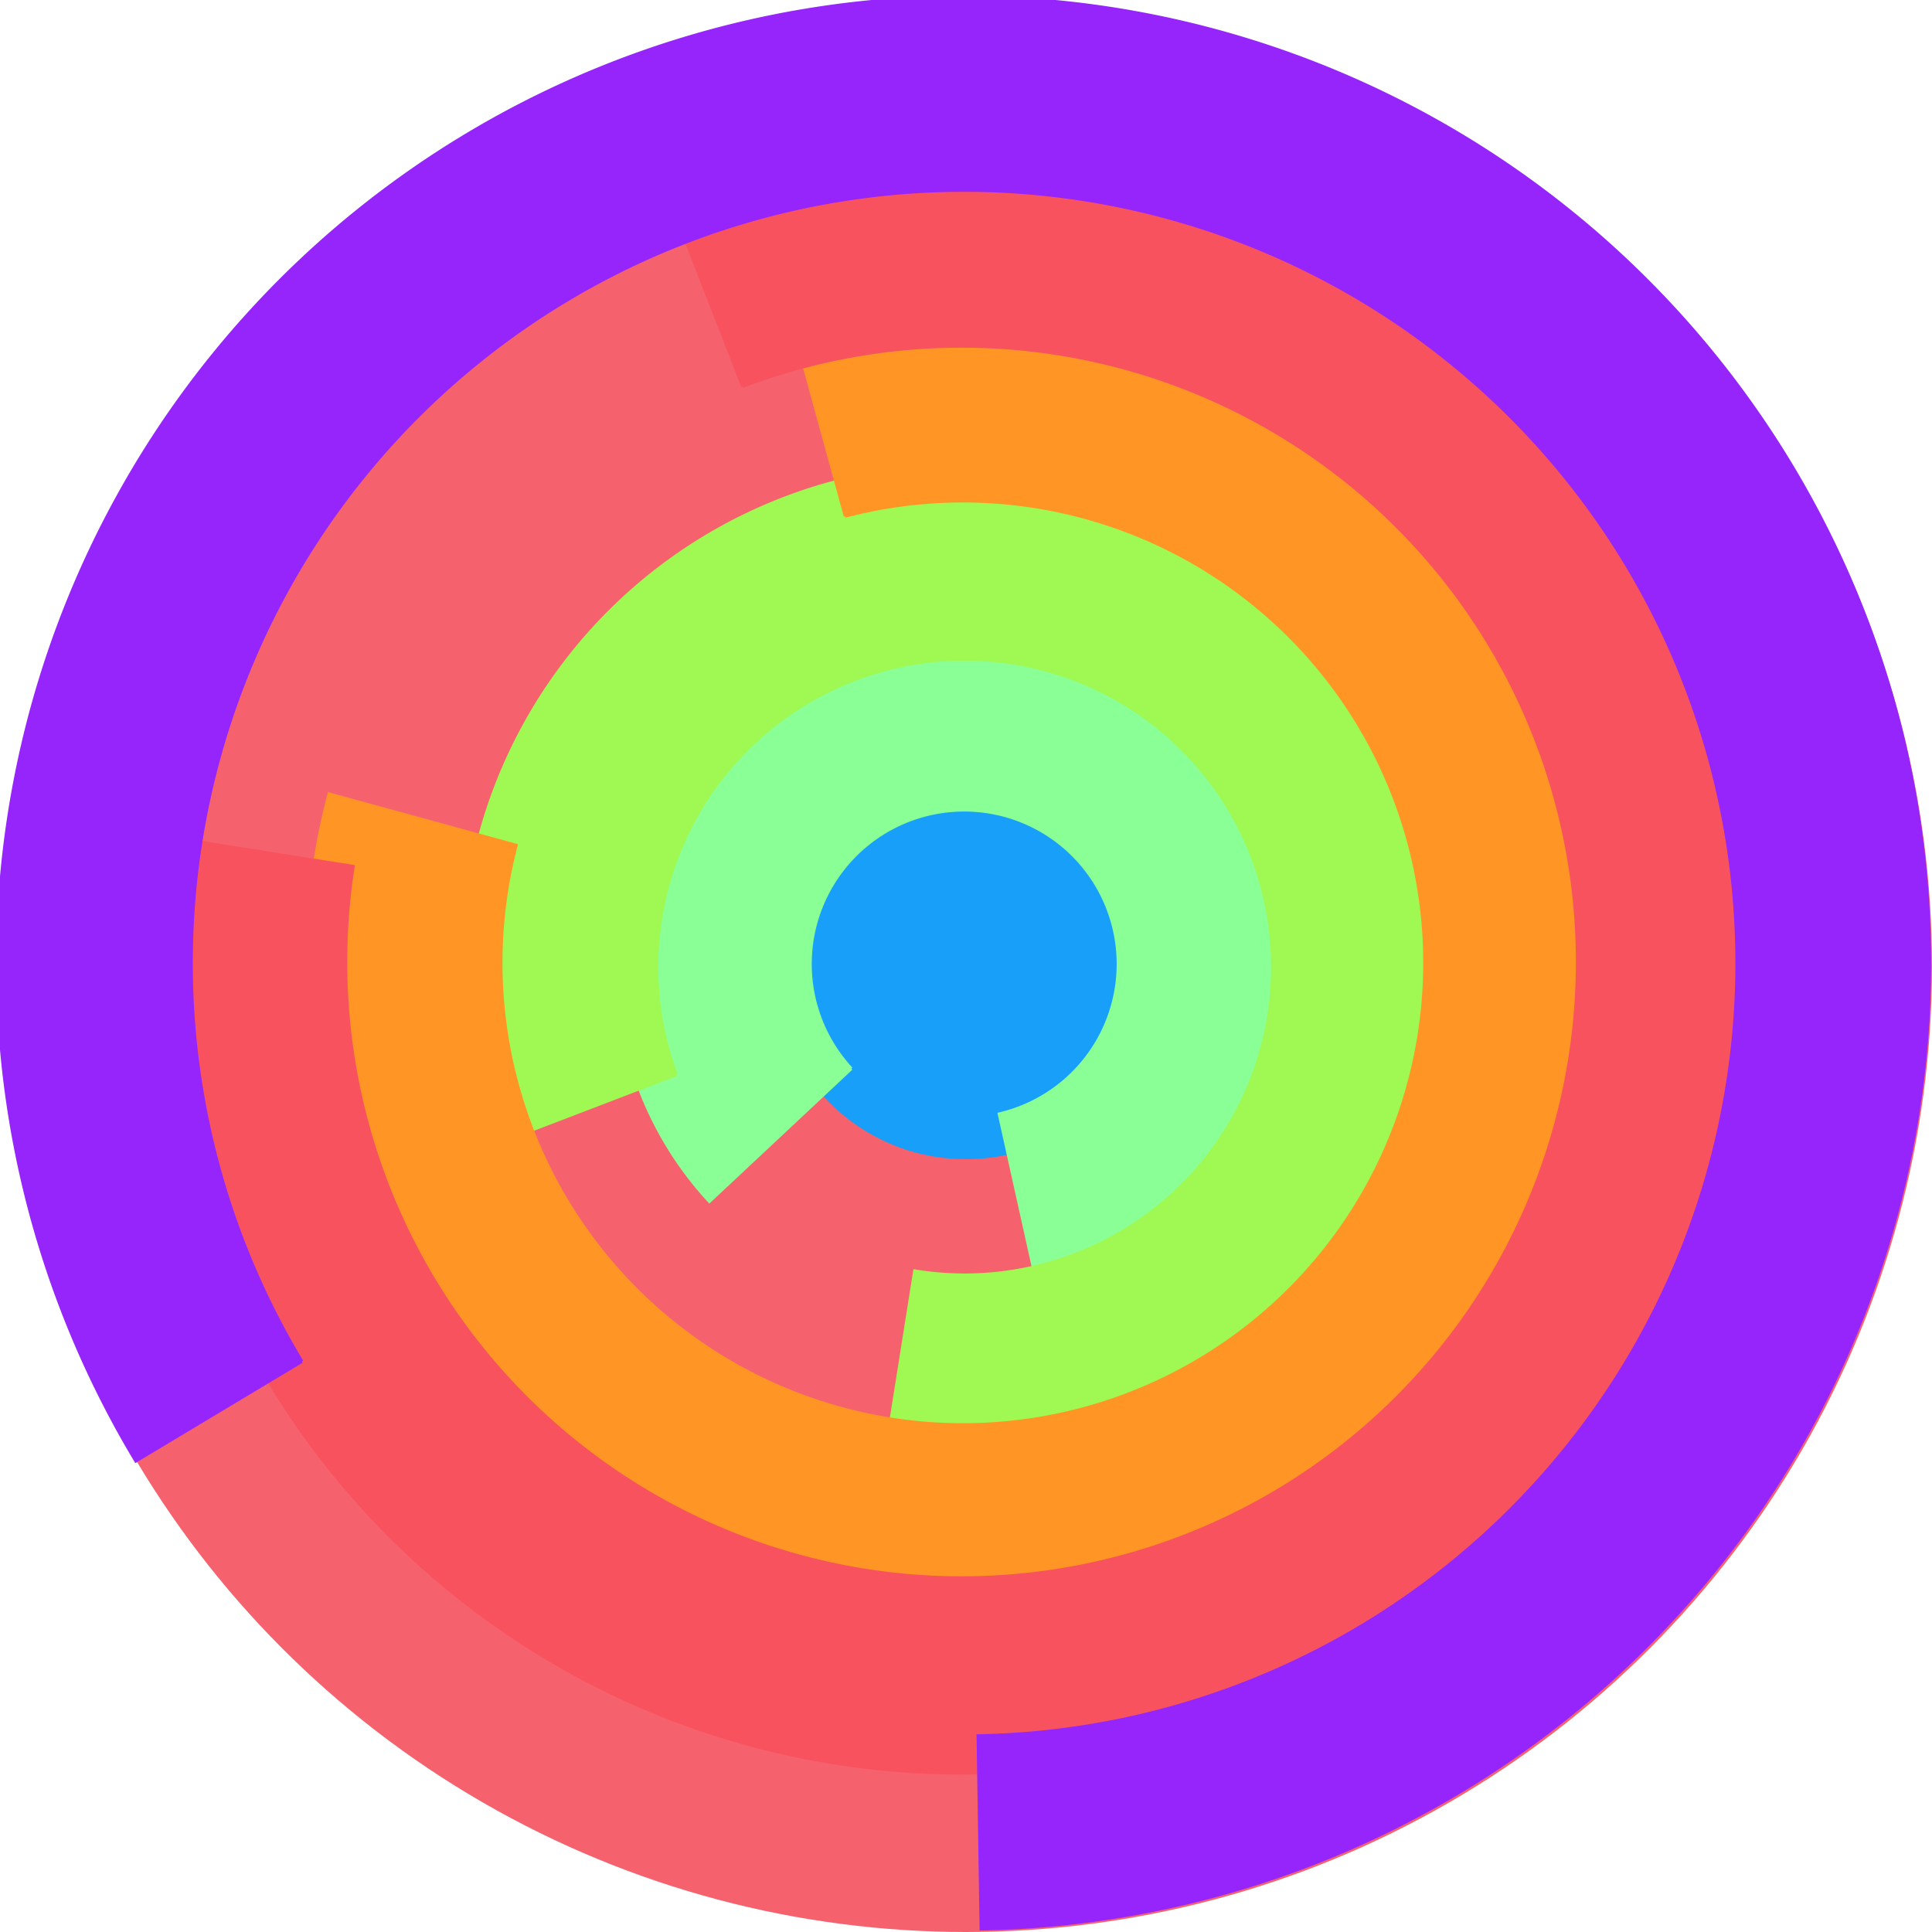 <svg xmlns="http://www.w3.org/2000/svg" version="1.1" width="640" height="640"><circle cx="320" cy="320" r="320" fill="rgb(245, 98, 109)" stroke="" stroke-width="0" /><circle cx="320" cy="320" r="64" fill="rgb(24, 159, 249)" stroke="" stroke-width="0" /><path fill="rgb(137, 255, 149)" stroke="rgb(137, 255, 149)" stroke-width="1" d="M 282,354 A 51,51 0 1 1 331,369 L 345,432 A 115,115 0 1 0 235,398 L 282,354" /><path fill="rgb(159, 249, 82)" stroke="rgb(159, 249, 82)" stroke-width="1" d="M 224,356 A 102,102 0 1 1 303,421 L 293,484 A 166,166 0 1 0 164,379 L 224,356" /><path fill="rgb(255, 149, 37)" stroke="rgb(255, 149, 37)" stroke-width="1" d="M 280,171 A 153,153 0 1 1 171,280 L 109,263 A 217,217 0 1 0 263,109 L 280,171" /><path fill="rgb(249, 82, 95)" stroke="rgb(249, 82, 95)" stroke-width="1" d="M 246,128 A 204,204 0 1 1 117,287 L 54,277 A 268,268 0 1 0 223,69 L 246,128" /><path fill="rgb(149, 37, 250)" stroke="rgb(149, 37, 250)" stroke-width="1" d="M 100,451 A 256,256 0 1 1 324,575 L 325,639 A 320,320 0 1 0 45,484 L 100,451" /></svg>